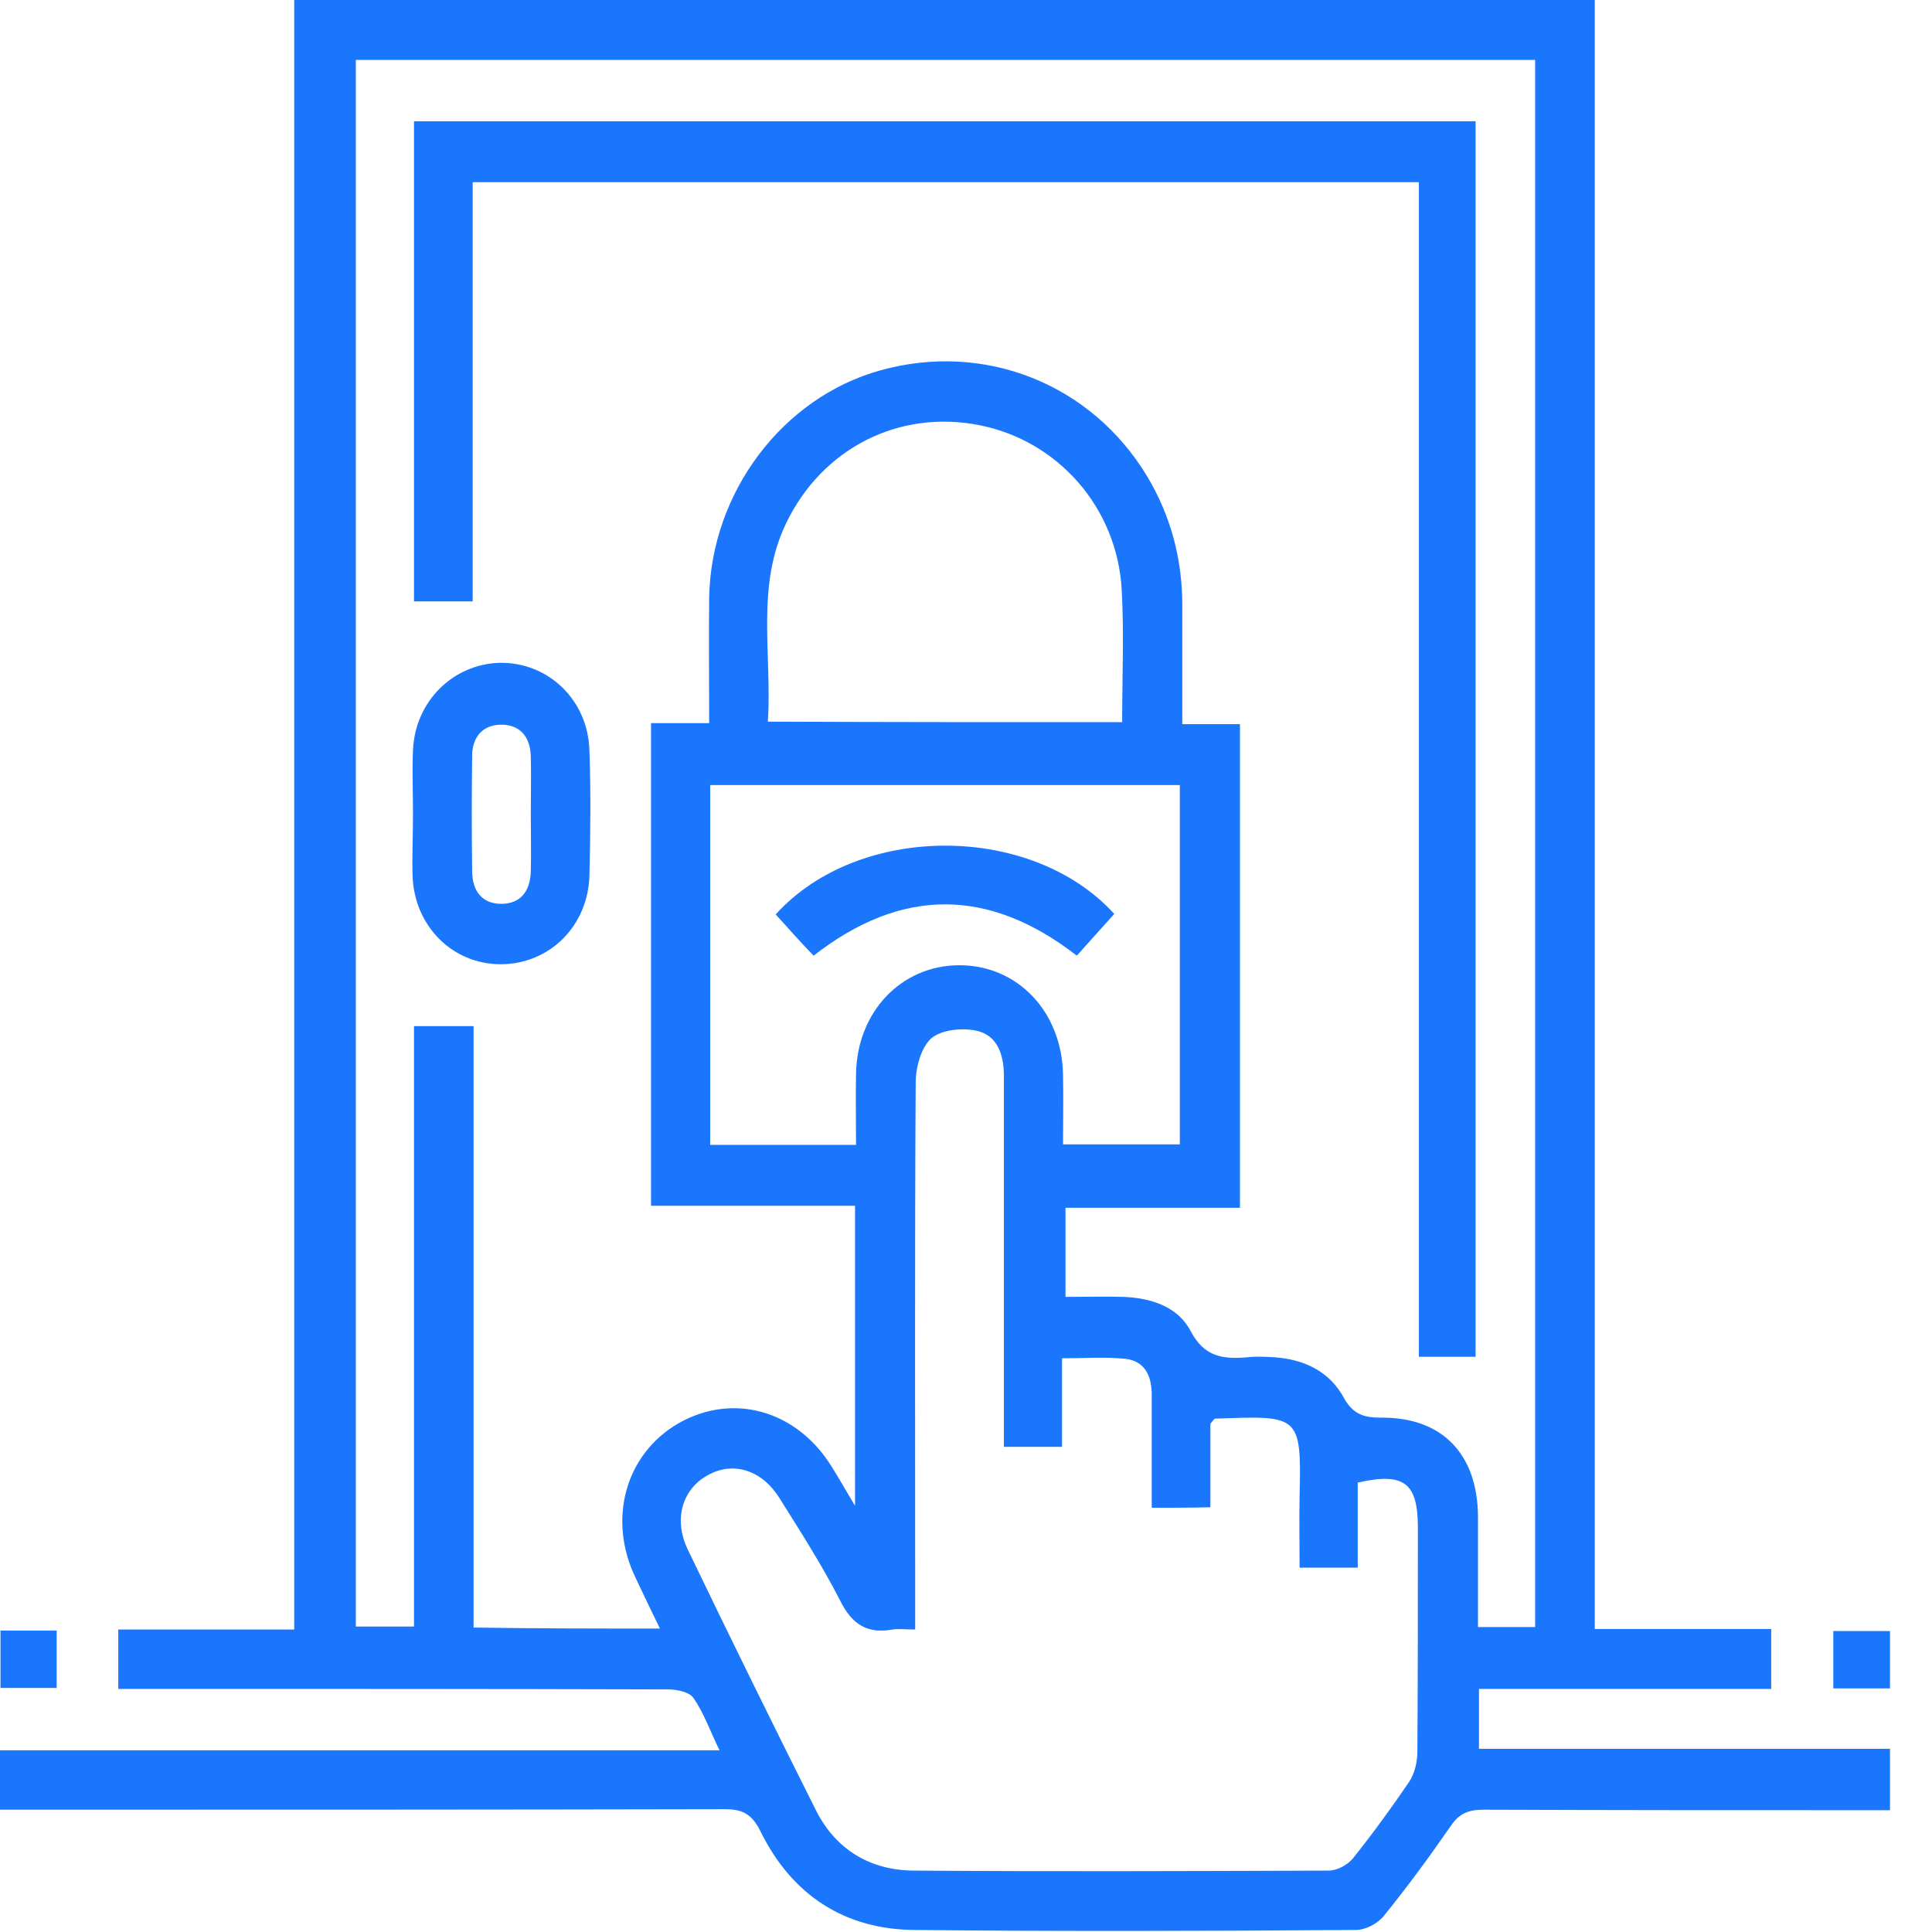 <svg width="46" height="46" viewBox="0 0 46 46" fill="none" xmlns="http://www.w3.org/2000/svg">
<g clip-path="url(#clip0_15795_10845)">
<path d="M37.971 38.786C39.426 38.786 40.776 38.786 42.172 38.786C42.172 39.254 42.172 39.697 42.172 40.212C39.872 40.212 37.561 40.212 35.214 40.212C35.214 40.704 35.214 41.135 35.214 41.638C38.452 41.638 41.715 41.638 45 41.638C45 42.154 45 42.597 45 43.1C44.777 43.1 44.566 43.1 44.355 43.1C41.339 43.1 38.335 43.1 35.319 43.088C34.979 43.088 34.745 43.172 34.545 43.471C34.04 44.202 33.512 44.921 32.949 45.616C32.808 45.796 32.515 45.952 32.28 45.952C28.784 45.976 25.275 45.988 21.778 45.952C20.112 45.94 18.857 45.125 18.106 43.603C17.906 43.196 17.683 43.076 17.261 43.076C11.746 43.088 6.231 43.088 0.716 43.088C0.481 43.088 0.258 43.088 0 43.088C0 42.597 0 42.165 0 41.674C5.679 41.674 11.347 41.674 17.132 41.674C16.897 41.195 16.756 40.776 16.51 40.428C16.416 40.284 16.111 40.224 15.911 40.224C11.769 40.212 7.615 40.212 3.473 40.212C3.262 40.212 3.051 40.212 2.816 40.212C2.816 39.721 2.816 39.29 2.816 38.798C4.189 38.798 5.562 38.798 7.005 38.798C7.005 25.822 7.005 12.917 7.005 -0.012C17.355 -0.012 27.634 -0.012 37.971 -0.012C37.971 12.905 37.971 25.822 37.971 38.786ZM15.712 38.775C15.489 38.319 15.313 37.948 15.137 37.576C14.456 36.174 14.89 34.617 16.158 33.886C17.448 33.155 18.951 33.574 19.784 34.892C19.96 35.168 20.112 35.443 20.358 35.851C20.358 33.382 20.358 31.082 20.358 28.709C18.716 28.709 17.096 28.709 15.501 28.709C15.501 24.851 15.501 21.065 15.501 17.218C15.97 17.218 16.404 17.218 16.885 17.218C16.885 16.176 16.873 15.205 16.885 14.223C16.932 11.719 18.634 9.466 20.957 8.819C23.445 8.124 25.991 9.142 27.317 11.347C27.88 12.294 28.15 13.312 28.15 14.415C28.15 15.349 28.15 16.272 28.15 17.242C28.666 17.242 29.089 17.242 29.523 17.242C29.523 21.089 29.523 24.887 29.523 28.757C28.103 28.757 26.73 28.757 25.369 28.757C25.369 29.5 25.369 30.171 25.369 30.878C25.85 30.878 26.296 30.866 26.742 30.878C27.399 30.902 28.044 31.106 28.349 31.693C28.678 32.316 29.124 32.364 29.699 32.316C29.91 32.292 30.133 32.304 30.344 32.316C31.048 32.364 31.658 32.651 31.999 33.287C32.222 33.682 32.48 33.754 32.891 33.754C34.334 33.742 35.179 34.617 35.19 36.102C35.19 36.977 35.19 37.852 35.19 38.739C35.683 38.739 36.117 38.739 36.551 38.739C36.551 26.277 36.551 13.851 36.551 1.426C27.164 1.426 17.824 1.426 8.472 1.426C8.472 13.887 8.472 26.313 8.472 38.727C8.941 38.727 9.387 38.727 9.857 38.727C9.857 33.934 9.857 29.189 9.857 24.432C10.338 24.432 10.772 24.432 11.276 24.432C11.276 29.237 11.276 33.993 11.276 38.751C12.755 38.775 14.186 38.775 15.712 38.775ZM27.422 35.899C27.422 34.952 27.422 34.077 27.422 33.203C27.422 32.747 27.246 32.4 26.789 32.352C26.308 32.304 25.827 32.34 25.287 32.34C25.287 33.095 25.287 33.79 25.287 34.449C24.794 34.449 24.372 34.449 23.902 34.449C23.902 33.742 23.902 33.071 23.902 32.388C23.902 30.135 23.902 27.871 23.902 25.618C23.902 25.115 23.75 24.647 23.245 24.54C22.905 24.468 22.424 24.515 22.177 24.719C21.931 24.935 21.802 25.414 21.802 25.786C21.778 29.896 21.79 34.005 21.79 38.127C21.79 38.343 21.79 38.547 21.79 38.798C21.555 38.798 21.403 38.775 21.25 38.798C20.652 38.906 20.288 38.679 20.006 38.115C19.572 37.265 19.056 36.462 18.552 35.659C18.129 34.988 17.437 34.784 16.838 35.132C16.24 35.467 16.029 36.186 16.381 36.905C17.378 38.978 18.399 41.051 19.432 43.112C19.913 44.059 20.746 44.538 21.778 44.538C25.064 44.562 28.349 44.55 31.635 44.538C31.834 44.538 32.081 44.406 32.21 44.25C32.679 43.663 33.125 43.052 33.548 42.429C33.677 42.237 33.747 41.962 33.747 41.71C33.759 39.937 33.759 38.151 33.759 36.378C33.759 35.312 33.442 35.048 32.327 35.3C32.327 35.971 32.327 36.654 32.327 37.325C31.834 37.325 31.412 37.325 30.943 37.325C30.943 36.737 30.931 36.186 30.943 35.623C30.99 33.67 30.931 33.706 28.924 33.778C28.913 33.778 28.901 33.802 28.819 33.898C28.819 34.497 28.819 35.192 28.819 35.887C28.338 35.899 27.915 35.899 27.422 35.899ZM16.909 18.692C16.909 21.58 16.909 24.42 16.909 27.259C18.082 27.259 19.197 27.259 20.382 27.259C20.382 26.672 20.37 26.121 20.382 25.57C20.405 24.096 21.45 22.994 22.823 22.982C24.219 22.97 25.287 24.084 25.31 25.594C25.322 26.145 25.31 26.696 25.31 27.247C26.284 27.247 27.188 27.247 28.091 27.247C28.091 24.372 28.091 21.556 28.091 18.692C24.372 18.692 20.664 18.692 16.909 18.692ZM26.718 17.194C26.718 16.116 26.765 15.073 26.707 14.043C26.601 12.09 25.193 10.496 23.327 10.125C21.403 9.741 19.572 10.676 18.716 12.461C17.988 13.971 18.387 15.589 18.282 17.182C21.11 17.194 23.879 17.194 26.718 17.194Z" fill="#1B76FE"/>
<path d="M0.012 38.823C0.481 38.823 0.904 38.823 1.349 38.823C1.349 39.278 1.349 39.709 1.349 40.189C0.927 40.189 0.481 40.189 0.012 40.189C0.012 39.757 0.012 39.314 0.012 38.823Z" fill="#1B76FE"/>
<path d="M43.65 40.2C43.65 39.733 43.65 39.302 43.65 38.834C44.096 38.834 44.53 38.834 45 38.834C45 39.278 45 39.721 45 40.2C44.554 40.2 44.132 40.2 43.65 40.2Z" fill="#1B76FE"/>
<path d="M35.133 32.304C34.663 32.304 34.241 32.304 33.783 32.304C33.783 22.982 33.783 13.684 33.783 4.338C26.273 4.338 18.799 4.338 11.254 4.338C11.254 7.645 11.254 10.964 11.254 14.319C10.749 14.319 10.315 14.319 9.857 14.319C9.857 10.508 9.857 6.722 9.857 2.888C18.271 2.888 26.684 2.888 35.133 2.888C35.133 12.677 35.133 22.455 35.133 32.304Z" fill="#1B76FE"/>
<path d="M9.833 19.364C9.833 18.86 9.81 18.369 9.833 17.866C9.88 16.692 10.796 15.805 11.91 15.781C13.06 15.769 13.999 16.668 14.034 17.866C14.069 18.86 14.058 19.855 14.034 20.849C13.999 22.06 13.072 22.958 11.922 22.958C10.772 22.958 9.857 22.048 9.822 20.837C9.81 20.358 9.833 19.867 9.833 19.364ZM12.638 19.376C12.638 18.92 12.649 18.465 12.638 18.01C12.626 17.542 12.38 17.243 11.91 17.255C11.476 17.267 11.242 17.566 11.242 17.998C11.23 18.908 11.23 19.819 11.242 20.741C11.242 21.209 11.476 21.52 11.934 21.52C12.403 21.52 12.626 21.209 12.638 20.741C12.649 20.286 12.638 19.831 12.638 19.376Z" fill="#1B76FE"/>
<path d="M18.469 21.772C20.44 19.591 24.559 19.591 26.53 21.76C26.237 22.083 25.943 22.419 25.638 22.754C23.538 21.125 21.461 21.125 19.372 22.754C19.067 22.443 18.786 22.119 18.469 21.772Z" fill="#1B76FE"/>
</g>
<defs>
<clipPath id="clip0_15795_10845">
<rect width="45" height="46" fill="white"/>
</clipPath>
</defs>
</svg>
